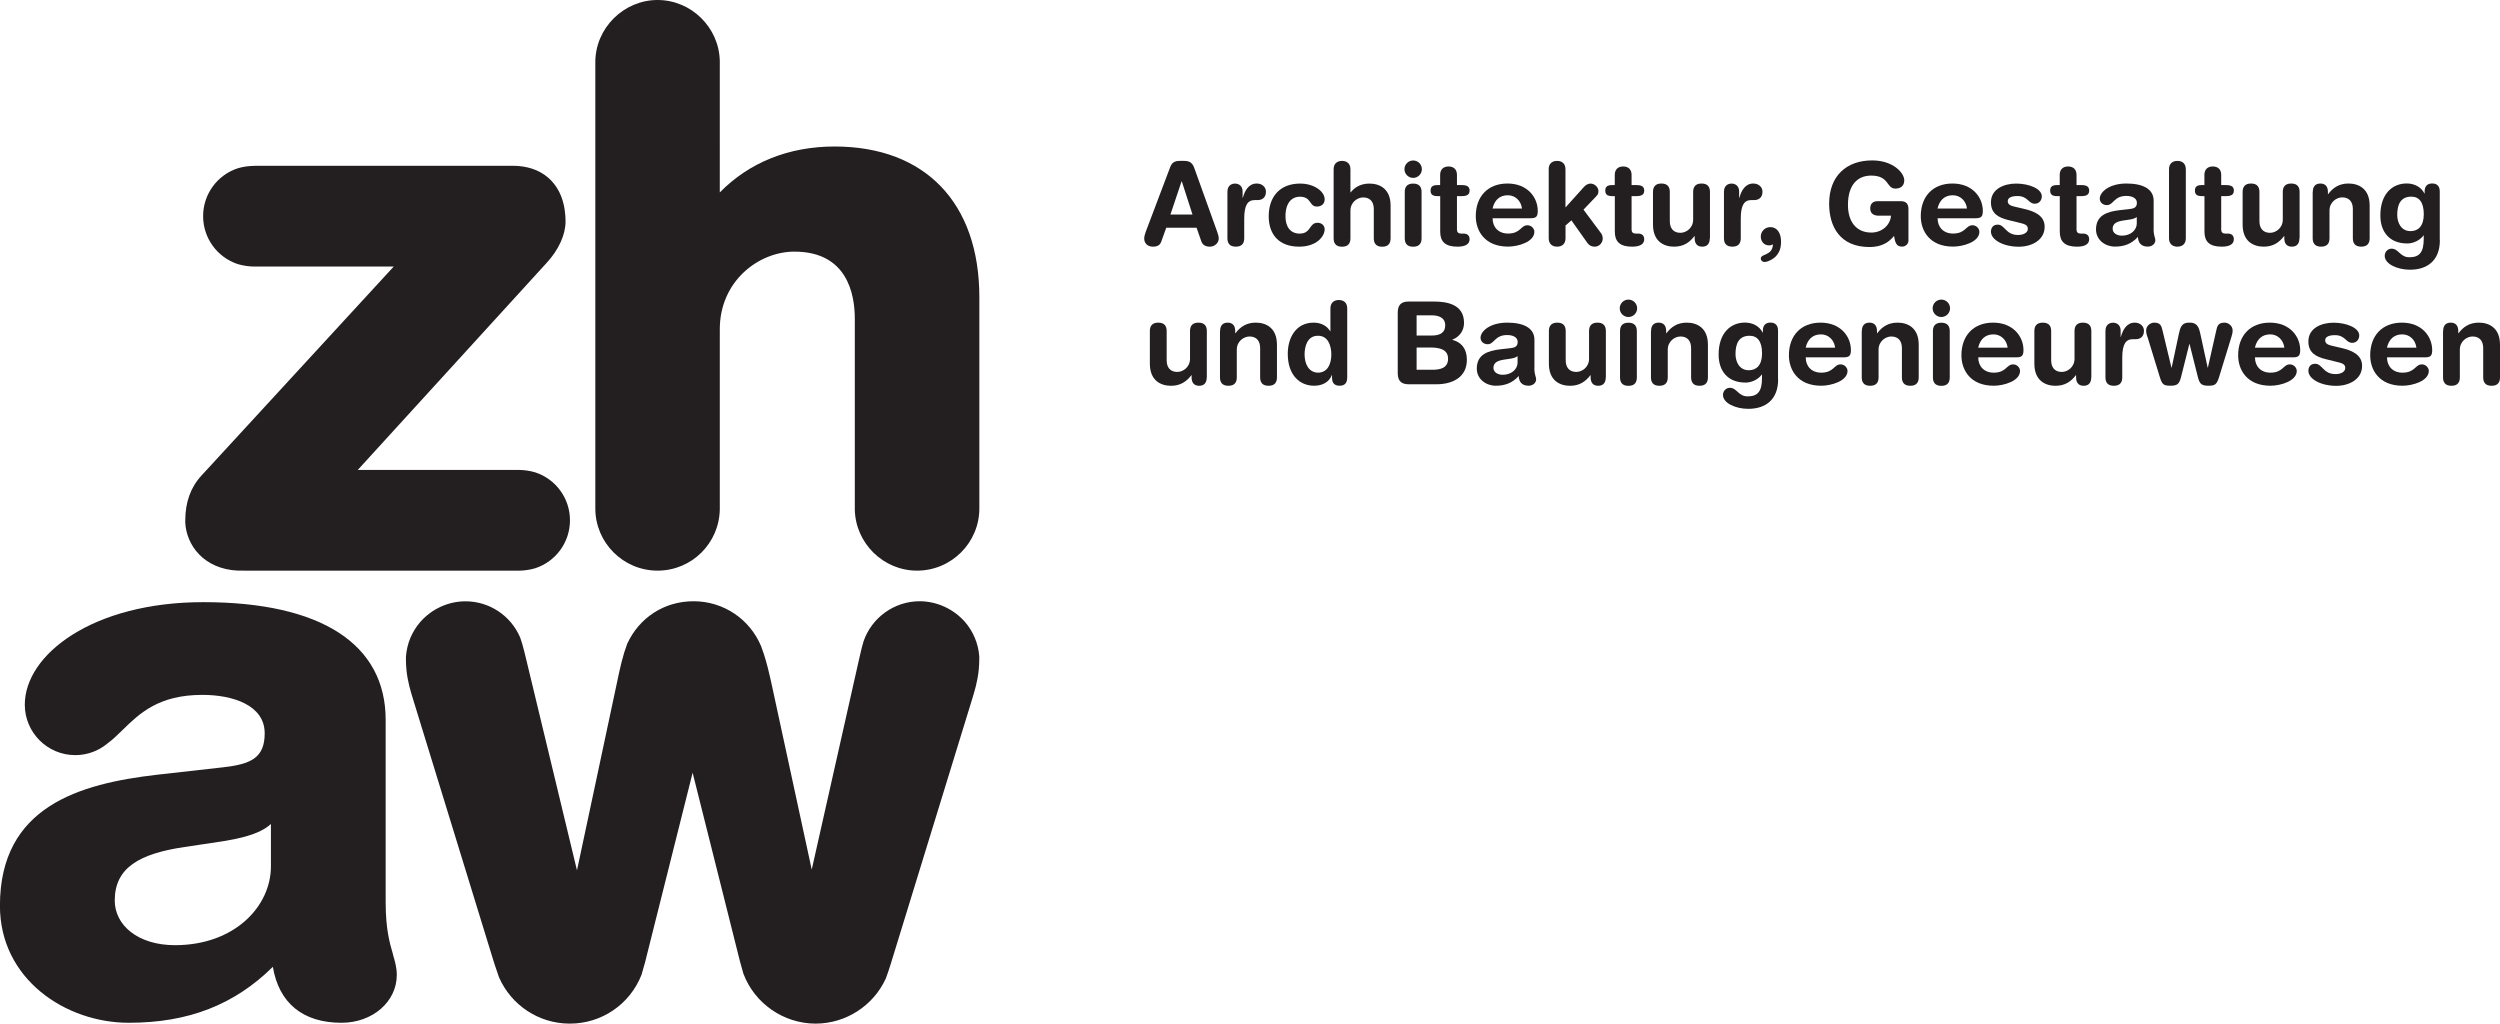 <?xml version="1.0" encoding="UTF-8"?>
<svg id="Layer_2" xmlns="http://www.w3.org/2000/svg" viewBox="0 0 413.31 169.23">
	<rect width="100%" height="100%" fill="white" />
	<g id="Ebene_1">
		<path d="m134.02,169.09s.04,0,.07,0c-.03,0-.07,0-.1,0h.04Z" style="fill:#231f20;"/>
		<path d="m142.76,106.05s-.33,1.2-.33,1.2l-.42,1.8s-6.74,29.98-7.81,34.71c-.27-1.24-6.74-31.15-6.74-31.15-.28-1.28-.67-2.93-1.17-4.47l-.45-1.28c-1.88-4.53-6.26-7.46-11.17-7.46s-9,2.75-10.97,7.02c-.34.89-.65,1.88-.94,3.04-.27,1.08-.51,2.19-.71,3.16,0,0-5.72,26.85-6.66,31.27-.29-1.21-8.39-34.86-8.39-34.86l-.35-1.43c-.22-.88-.43-1.58-.65-2.2-1.55-3.63-5.09-5.98-9.03-5.99-2.85,0-5.58,1.25-7.48,3.41-1.39,1.61-2.21,3.58-2.37,5.69,0,0-.01.43-.01.43,0,.58.03,1.15.08,1.74.2,2.04.71,3.67,1.2,5.24l13.15,42.78.29.91.67,1.96c2.02,4.63,6.59,7.64,11.63,7.66h.1c5.25-.01,9.9-3.18,11.83-8.07,0-.01.61-2.15.61-2.15h0s.1-.41.1-.41c0,0,7.47-29.77,7.74-30.85.27,1.09,7.84,31.25,7.84,31.25l.56,1.99c1.86,4.92,6.64,8.22,11.89,8.24h.11c4.94-.03,9.47-2.95,11.53-7.44.27-.72.53-1.49.81-2.38l.22-.72,13.15-42.78c.49-1.58,1-3.21,1.2-5.24.05-.59.08-1.16.08-1.74v-.43c-.17-2.12-.99-4.09-2.38-5.7-1.91-2.15-4.64-3.39-7.48-3.4-4.19.01-7.92,2.69-9.28,6.65Z" style="fill:#231f20;"/>
		<path d="m98.42,10.29v73.76c0,5.68,4.62,10.29,10.29,10.29s10.21-4.55,10.29-10.15v-29.77c0-7.92,6.4-12.82,12.33-12.82,8.7,0,9.99,6.96,9.99,11.1v31.52c.1,5.58,4.71,10.12,10.29,10.12,5.68,0,10.3-4.62,10.3-10.29v-34.91c0-15.6-8.95-24.92-23.94-24.92-7.58,0-14.11,2.64-18.97,7.59V10.11c-.1-5.57-4.72-10.11-10.29-10.11s-10.29,4.62-10.29,10.29Z" style="fill:#231f20;"/>
		<path d="m64.97,157.77c-.54-1.84-1.21-4.14-1.21-8.64v-30.12c0-12.55-10.71-19.46-30.16-19.46-18.25,0-29.5,8.65-29.5,16.95,0,4.6,3.73,8.34,8.34,8.34,2,0,3.83-.7,5.27-1.88.92-.68,1.76-1.49,2.61-2.33,2.77-2.7,5.91-5.75,13.15-5.75,4.97,0,10.29,1.67,10.29,6.35,0,4.09-2.31,5.1-6.84,5.62l-10.94,1.23c-12.85,1.49-25.99,5.24-25.99,21.67,0,12.11,10.83,19.34,21.31,19.34,9.84,0,17.46-2.98,23.81-9.25,1,5.97,4.94,9.25,11.35,9.25,5.12,0,9.14-3.47,9.14-7.91,0-1.22-.3-2.24-.64-3.41Zm-20.18-14.54c0,6.64-6.03,13.03-15.86,13.03-6.15,0-9.96-3.32-9.96-7.38,0-5.41,4.05-7.75,11.55-8.85l6.52-.98c2.09-.37,5.78-.99,7.75-2.83v7.01Z" style="fill:#231f20;"/>
		<path d="m42.15,27.42c-.97,0-1.91.13-2.81.39-3.44,1.12-5.76,4.31-5.76,7.92,0,3.62,2.31,6.81,5.75,7.94.91.26,1.85.4,2.82.4h22.94c-.88.95-31.78,34.55-31.78,34.55-1.78,1.91-2.68,4.41-2.68,7.41v.4c.19,3.64,3,7.66,8.74,7.91h.56s45.73.01,45.73.01c.98,0,1.94-.14,2.85-.41,3.42-1.14,5.72-4.32,5.72-7.92s-2.3-6.79-5.72-7.92h0c-.91-.27-1.86-.41-2.84-.41h-26.52c.87-.95,31.18-34.18,31.18-34.18,2.01-2.16,3.17-4.68,3.17-6.91l-.03-.87c-.1-1.51-.45-2.87-1.04-4.04-.95-1.85-2.5-3.17-4.49-3.81-.96-.31-2.01-.47-3.13-.47h-42.66Z" style="fill:#231f20;"/>
		<path d="m193.5,27.55c.27-.7.76-.95,1.52-.95h.74c.7,0,1.33.17,1.67,1.14l3.76,10.47c.11.3.3.85.3,1.2,0,.76-.67,1.37-1.46,1.37-.68,0-1.18-.25-1.41-.85l-.8-2.28h-5.01l-.82,2.28c-.21.61-.65.85-1.39.85-.85,0-1.44-.53-1.44-1.37,0-.34.19-.89.3-1.2l4.03-10.66Zm1.88,2.43h-.04l-1.84,5.49h3.65l-1.77-5.49Z" style="fill:#231f20;"/>
		<path d="m202.93,31.64c0-.84.55-1.29,1.25-1.29s1.25.46,1.25,1.29v1.06h.04c.32-1.16.95-2.36,2.3-2.36.87,0,1.52.57,1.52,1.35,0,1.03-.68,1.39-1.37,1.39h-.49c-1.12,0-1.73.78-1.73,3.08v3.23c0,.74-.3,1.39-1.39,1.39s-1.39-.65-1.39-1.39v-7.75Z" style="fill:#231f20;"/>
		<path d="m214.95,30.35c2.32,0,4.05,1.31,4.05,2.6,0,.8-.59,1.2-1.29,1.2-1.31,0-.84-1.63-2.83-1.63-1.08,0-2.36.74-2.36,3.25,0,1.73.82,2.85,2.34,2.85,1.94,0,1.52-1.79,2.98-1.79.7,0,1.16.51,1.16,1.06,0,1.22-1.37,2.89-4.22,2.89-3.42,0-5.03-2.11-5.03-5.02,0-3.19,1.8-5.41,5.2-5.41Z" style="fill:#231f20;"/>
		<path d="m220.48,27.99c0-.91.55-1.39,1.39-1.39s1.39.47,1.39,1.39v3.82h.04c.55-.72,1.52-1.46,3.1-1.46,1.67,0,3.5.84,3.5,3.65v5.4c0,.74-.3,1.39-1.39,1.39s-1.39-.65-1.39-1.39v-4.84c0-1.12-.55-1.92-1.75-1.92-.97,0-2.11.8-2.11,2.18v4.58c0,.74-.3,1.39-1.39,1.39s-1.39-.65-1.39-1.39v-11.4Z" style="fill:#231f20;"/>
		<path d="m233.63,26.53c.8,0,1.44.65,1.44,1.44s-.65,1.44-1.44,1.44-1.44-.65-1.44-1.44.65-1.44,1.44-1.44Zm-1.39,5.21c0-.74.3-1.39,1.39-1.39s1.39.65,1.39,1.39v7.66c0,.74-.3,1.39-1.39,1.39s-1.39-.65-1.39-1.39v-7.66Z" style="fill:#231f20;"/>
		<path d="m238.09,32.42h-.48c-.78,0-1.1-.3-1.1-.91s.32-.91,1.1-.91h.48v-1.69c0-.91.55-1.39,1.39-1.39s1.39.48,1.39,1.39v1.69h.84c.82,0,1.25.25,1.25.91s-.44.91-1.25.91h-.84v5.55c0,.42.23.65.72.65h.4c.61,0,.97.34.97.93,0,.8-.68,1.23-2.01,1.23-2.01,0-2.85-.84-2.85-2.47v-5.89Z" style="fill:#231f20;"/>
		<path d="m246.76,36.08c0,1.46.95,2.53,2.56,2.53,2.09,0,2.09-1.37,3.21-1.37.66,0,1.14.57,1.14,1.08,0,1.67-2.68,2.45-4.35,2.45-3.87,0-5.34-2.62-5.34-5.03,0-3.23,1.96-5.4,5.24-5.4s5.01,2.26,5.01,4.54c0,.95-.29,1.2-1.22,1.2h-6.27Zm4.86-1.6c-.15-1.27-1.1-2.2-2.34-2.2-1.39,0-2.22.85-2.53,2.2h4.86Z" style="fill:#231f20;"/>
		<path d="m256.03,27.99c0-.91.55-1.39,1.39-1.39s1.39.47,1.39,1.39v6.31l3.08-3.42c.28-.3.65-.53,1.06-.53.63,0,1.31.55,1.31,1.25,0,.49-.17.65-.42.91l-2.05,2.15,2.89,3.88c.1.13.29.44.29.89,0,.7-.57,1.35-1.31,1.35-.68,0-1.04-.34-1.25-.65l-2.62-3.7-.97.85v2.11c0,.91-.55,1.39-1.39,1.39s-1.39-.48-1.39-1.39v-11.4Z" style="fill:#231f20;"/>
		<path d="m266.96,32.42h-.47c-.78,0-1.1-.3-1.1-.91s.32-.91,1.1-.91h.47v-1.69c0-.91.55-1.39,1.39-1.39s1.39.48,1.39,1.39v1.69h.84c.82,0,1.25.25,1.25.91s-.44.91-1.25.91h-.84v5.55c0,.42.23.65.72.65h.4c.61,0,.97.34.97.93,0,.8-.68,1.23-2.01,1.23-2.01,0-2.85-.84-2.85-2.47v-5.89Z" style="fill:#231f20;"/>
		<path d="m282.67,39.39c0,.84-.38,1.39-1.25,1.39s-1.25-.55-1.25-1.39v-.36h-.04c-.78,1.03-1.79,1.75-3.36,1.75-1.67,0-3.49-.84-3.49-3.65v-5.4c0-.74.3-1.39,1.39-1.39s1.39.65,1.39,1.39v4.84c0,1.12.55,1.92,1.75,1.92.97,0,2.11-.8,2.11-2.18v-4.58c0-.74.3-1.39,1.39-1.39s1.39.65,1.39,1.39v7.66Z" style="fill:#231f20;"/>
		<path d="m285.02,31.64c0-.84.55-1.29,1.25-1.29s1.25.46,1.25,1.29v1.06h.04c.32-1.16.95-2.36,2.3-2.36.87,0,1.52.57,1.52,1.35,0,1.03-.68,1.39-1.37,1.39h-.49c-1.12,0-1.73.78-1.73,3.08v3.23c0,.74-.3,1.39-1.39,1.39s-1.39-.65-1.39-1.39v-7.75Z" style="fill:#231f20;"/>
		<path d="m292.66,37.55c1.23,0,1.79,1.1,1.79,2.39s-.38,1.94-.97,2.55c-.29.27-1.14.82-1.73.82-.42,0-.65-.27-.65-.57,0-.84,1.92-.4,2.01-2.34-.17.09-.38.17-.64.17-.87,0-1.37-.7-1.37-1.46,0-.86.7-1.56,1.56-1.56Z" style="fill:#231f20;"/>
		<path d="m315.52,39.73c0,.57-.44,1.04-1.06,1.04-.89,0-1.14-.55-1.33-1.77-.89,1.12-2.13,1.84-4.06,1.84-4.83,0-6.67-3.32-6.67-7.16,0-4.62,2.89-7.16,7.12-7.16,3.46,0,5.3,2.07,5.3,3.29,0,1.08-.8,1.37-1.46,1.37-1.54,0-.97-2.15-4.01-2.15-2.15,0-3.84,1.41-3.84,4.86,0,2.7,1.33,4.56,3.87,4.56,1.65,0,3.1-1.12,3.25-2.79h-2.03c-.67,0-1.41-.25-1.41-1.2,0-.76.44-1.2,1.21-1.2h3.84c.91,0,1.27.46,1.27,1.31v5.15Z" style="fill:#231f20;"/>
		<path d="m320.33,36.08c0,1.46.95,2.53,2.56,2.53,2.09,0,2.09-1.37,3.21-1.37.66,0,1.14.57,1.14,1.08,0,1.67-2.68,2.45-4.35,2.45-3.88,0-5.34-2.62-5.34-5.03,0-3.23,1.96-5.4,5.24-5.4s5.02,2.26,5.02,4.54c0,.95-.29,1.2-1.22,1.2h-6.27Zm4.86-1.6c-.15-1.27-1.1-2.2-2.34-2.2-1.39,0-2.22.85-2.53,2.2h4.86Z" style="fill:#231f20;"/>
		<path d="m333.32,30.35c2.11,0,4.24.84,4.24,2.11,0,.65-.44,1.22-1.16,1.22-1.08,0-1.12-1.27-2.87-1.27-.97,0-1.6.27-1.6.85,0,.65.63.8,1.48.99l1.16.27c1.58.36,3.46,1.03,3.46,2.96,0,2.26-2.19,3.31-4.28,3.31-2.51,0-4.6-1.12-4.6-2.49,0-.61.34-1.16,1.12-1.16,1.2,0,1.31,1.71,3.36,1.71.99,0,1.62-.44,1.62-1.01,0-.7-.61-.82-1.6-1.06l-1.63-.4c-1.61-.4-2.87-1.06-2.87-2.93,0-2.26,2.24-3.1,4.16-3.1Z" style="fill:#231f20;"/>
		<path d="m340.52,32.42h-.48c-.78,0-1.1-.3-1.1-.91s.32-.91,1.1-.91h.48v-1.69c0-.91.55-1.39,1.39-1.39s1.39.48,1.39,1.39v1.69h.84c.82,0,1.25.25,1.25.91s-.44.91-1.25.91h-.84v5.55c0,.42.23.65.72.65h.4c.61,0,.97.34.97.93,0,.8-.68,1.23-2.01,1.23-2.01,0-2.85-.84-2.85-2.47v-5.89Z" style="fill:#231f20;"/>
		<path d="m356.04,37.85c0,1.16.29,1.42.29,1.86,0,.63-.59,1.06-1.25,1.06-1.2,0-1.6-.76-1.63-1.61-1.08,1.2-2.34,1.61-3.8,1.61-1.58,0-3.13-1.08-3.13-2.83,0-2.3,1.75-2.94,3.87-3.19l1.69-.19c.66-.08,1.2-.23,1.2-1.03s-.82-1.14-1.75-1.14c-2.05,0-2.11,1.52-3.21,1.52-.7,0-1.18-.49-1.18-1.06,0-1.1,1.56-2.51,4.41-2.51,2.66,0,4.5.85,4.5,2.85v4.65Zm-2.77-1.99c-.3.29-.87.38-1.2.44l-1.01.15c-1.16.17-1.79.53-1.79,1.37,0,.63.59,1.14,1.54,1.14,1.52,0,2.45-.99,2.45-2.01v-1.08Z" style="fill:#231f20;"/>
		<path d="m358.59,27.99c0-.91.55-1.39,1.39-1.39s1.39.47,1.39,1.39v11.4c0,.91-.55,1.39-1.39,1.39s-1.39-.48-1.39-1.39v-11.4Z" style="fill:#231f20;"/>
		<path d="m364.44,32.42h-.47c-.78,0-1.1-.3-1.1-.91s.32-.91,1.1-.91h.47v-1.69c0-.91.55-1.39,1.39-1.39s1.39.48,1.39,1.39v1.69h.84c.82,0,1.25.25,1.25.91s-.44.91-1.25.91h-.84v5.55c0,.42.23.65.72.65h.4c.61,0,.97.34.97.93,0,.8-.68,1.23-2.01,1.23-2.01,0-2.85-.84-2.85-2.47v-5.89Z" style="fill:#231f20;"/>
		<path d="m380.15,39.39c0,.84-.38,1.39-1.25,1.39s-1.25-.55-1.25-1.39v-.36h-.04c-.78,1.03-1.79,1.75-3.36,1.75-1.67,0-3.49-.84-3.49-3.65v-5.4c0-.74.3-1.39,1.39-1.39s1.39.65,1.39,1.39v4.84c0,1.12.55,1.92,1.75,1.92.97,0,2.11-.8,2.11-2.18v-4.58c0-.74.3-1.39,1.39-1.39s1.39.65,1.39,1.39v7.66Z" style="fill:#231f20;"/>
		<path d="m382.36,31.73c0-.84.38-1.39,1.25-1.39s1.25.55,1.25,1.39v.36h.04c.78-1.03,1.79-1.75,3.36-1.75,1.67,0,3.5.84,3.5,3.65v5.4c0,.74-.3,1.39-1.39,1.39s-1.39-.65-1.39-1.39v-4.84c0-1.12-.55-1.92-1.75-1.92-.97,0-2.11.8-2.11,2.18v4.58c0,.74-.3,1.39-1.39,1.39s-1.39-.65-1.39-1.39v-7.66Z" style="fill:#231f20;"/>
		<path d="m403.37,39.71c0,3.34-2.05,4.88-4.94,4.88-2.11,0-4.18-.95-4.18-2.3,0-.68.53-1.18,1.14-1.18,1.16,0,1.39,1.42,2.94,1.42,1.69,0,2.37-.85,2.37-3.04v-.57h-.04c-.49.72-1.58,1.33-2.68,1.33-2.93,0-4.45-1.9-4.45-4.64,0-3.59,2.01-5.28,4.35-5.28,1.35,0,2.41.63,2.93,1.65h.04v-.34c0-.85.44-1.31,1.25-1.31s1.25.46,1.25,1.31v8.05Zm-4.84-1.5c1.24,0,2.18-.82,2.18-2.79s-.76-2.91-2.05-2.91c-1.79,0-2.34,1.31-2.34,3.02,0,1.27.63,2.68,2.2,2.68Z" style="fill:#231f20;"/>
		<path d="m199.5,62.39c0,.84-.38,1.39-1.25,1.39s-1.25-.55-1.25-1.39v-.36h-.04c-.78,1.03-1.79,1.75-3.36,1.75-1.67,0-3.5-.84-3.5-3.65v-5.4c0-.74.3-1.39,1.39-1.39s1.39.65,1.39,1.39v4.84c0,1.12.55,1.92,1.75,1.92.97,0,2.11-.8,2.11-2.18v-4.58c0-.74.3-1.39,1.39-1.39s1.39.65,1.39,1.39v7.66Z" style="fill:#231f20;"/>
		<path d="m201.71,54.73c0-.84.38-1.39,1.25-1.39s1.25.55,1.25,1.39v.36h.04c.78-1.03,1.79-1.75,3.36-1.75,1.67,0,3.5.84,3.5,3.65v5.4c0,.74-.3,1.39-1.39,1.39s-1.39-.65-1.39-1.39v-4.84c0-1.12-.55-1.92-1.75-1.92-.97,0-2.11.8-2.11,2.18v4.58c0,.74-.3,1.39-1.39,1.39s-1.39-.65-1.39-1.39v-7.66Z" style="fill:#231f20;"/>
		<path d="m222.72,62.46c0,.85-.4,1.31-1.25,1.31s-1.25-.46-1.25-1.31v-.44h-.04c-.46,1.18-1.58,1.75-2.93,1.75-2.32,0-4.35-1.69-4.35-5.28,0-2.66,1.35-5.15,4.27-5.15,1.23,0,2.18.51,2.74,1.41h.04v-3.76c0-.91.55-1.39,1.39-1.39s1.39.47,1.39,1.39v11.47Zm-4.84-.85c1.61,0,2.22-1.44,2.22-3.02,0-1.42-.53-3.1-2.22-3.08-1.77,0-2.2,1.79-2.2,3.08,0,1.63.72,2.98,2.2,3.02Z" style="fill:#231f20;"/>
		<path d="m231.08,51.67c0-1.39.72-1.82,1.82-1.82h4.14c2.28,0,5,.51,5,3.53,0,1.16-.63,2.26-1.92,2.77v.04c1.44.38,2.39,1.41,2.39,3.29,0,2.87-2.34,4.05-5.03,4.05h-4.58c-1.1,0-1.82-.44-1.82-1.82v-10.03Zm3.12,3.8h2.56c1.46,0,2.17-.59,2.17-1.67,0-1.31-1.1-1.67-2.26-1.67h-2.47v3.34Zm0,5.66h2.62c1.22,0,2.58-.25,2.58-1.82s-1.44-1.86-2.96-1.86h-2.24v3.69Z" style="fill:#231f20;"/>
		<path d="m253.67,60.85c0,1.16.29,1.42.29,1.86,0,.63-.59,1.06-1.25,1.06-1.2,0-1.6-.76-1.63-1.61-1.08,1.2-2.34,1.61-3.8,1.61-1.58,0-3.13-1.08-3.13-2.83,0-2.3,1.75-2.94,3.87-3.19l1.69-.19c.66-.08,1.2-.23,1.2-1.03s-.82-1.14-1.75-1.14c-2.05,0-2.11,1.52-3.21,1.52-.7,0-1.18-.49-1.18-1.06,0-1.1,1.56-2.51,4.41-2.51,2.66,0,4.5.85,4.5,2.85v4.65Zm-2.77-1.99c-.3.29-.87.38-1.2.44l-1.01.15c-1.16.17-1.79.53-1.79,1.37,0,.63.59,1.14,1.54,1.14,1.52,0,2.45-.99,2.45-2.01v-1.08Z" style="fill:#231f20;"/>
		<path d="m265.47,62.39c0,.84-.38,1.39-1.25,1.39s-1.25-.55-1.25-1.39v-.36h-.04c-.78,1.03-1.79,1.75-3.36,1.75-1.67,0-3.5-.84-3.5-3.65v-5.4c0-.74.3-1.39,1.39-1.39s1.39.65,1.39,1.39v4.84c0,1.12.55,1.92,1.75,1.92.97,0,2.11-.8,2.11-2.18v-4.58c0-.74.3-1.39,1.39-1.39s1.39.65,1.39,1.39v7.66Z" style="fill:#231f20;"/>
		<path d="m269.22,49.53c.8,0,1.44.65,1.44,1.44s-.65,1.44-1.44,1.44-1.44-.65-1.44-1.44.65-1.44,1.44-1.44Zm-1.39,5.21c0-.74.3-1.39,1.39-1.39s1.39.65,1.39,1.39v7.66c0,.74-.3,1.39-1.39,1.39s-1.39-.65-1.39-1.39v-7.66Z" style="fill:#231f20;"/>
		<path d="m272.96,54.73c0-.84.38-1.39,1.25-1.39s1.25.55,1.25,1.39v.36h.04c.78-1.03,1.79-1.75,3.36-1.75,1.67,0,3.5.84,3.5,3.65v5.4c0,.74-.3,1.39-1.39,1.39s-1.39-.65-1.39-1.39v-4.84c0-1.12-.55-1.92-1.75-1.92-.97,0-2.11.8-2.11,2.18v4.58c0,.74-.3,1.39-1.39,1.39s-1.39-.65-1.39-1.39v-7.66Z" style="fill:#231f20;"/>
		<path d="m293.97,62.71c0,3.34-2.05,4.88-4.94,4.88-2.11,0-4.18-.95-4.18-2.3,0-.68.53-1.18,1.14-1.18,1.16,0,1.39,1.42,2.94,1.42,1.69,0,2.37-.85,2.37-3.04v-.57h-.04c-.49.72-1.58,1.33-2.68,1.33-2.93,0-4.45-1.9-4.45-4.64,0-3.59,2.01-5.28,4.35-5.28,1.35,0,2.41.63,2.93,1.65h.04v-.34c0-.85.44-1.31,1.25-1.31s1.25.46,1.25,1.31v8.05Zm-4.84-1.5c1.24,0,2.18-.82,2.18-2.79s-.76-2.91-2.05-2.91c-1.79,0-2.34,1.31-2.34,3.02,0,1.27.63,2.68,2.2,2.68Z" style="fill:#231f20;"/>
		<path d="m298.53,59.08c0,1.46.95,2.53,2.56,2.53,2.09,0,2.09-1.37,3.21-1.37.66,0,1.14.57,1.14,1.08,0,1.67-2.68,2.45-4.35,2.45-3.87,0-5.34-2.62-5.34-5.03,0-3.23,1.96-5.4,5.24-5.4s5.01,2.26,5.01,4.54c0,.95-.29,1.2-1.21,1.2h-6.27Zm4.86-1.6c-.15-1.27-1.1-2.2-2.34-2.2-1.39,0-2.22.85-2.53,2.2h4.86Z" style="fill:#231f20;"/>
		<path d="m307.81,54.73c0-.84.38-1.39,1.25-1.39s1.25.55,1.25,1.39v.36h.04c.78-1.03,1.79-1.75,3.36-1.75,1.67,0,3.5.84,3.5,3.65v5.4c0,.74-.3,1.39-1.39,1.39s-1.39-.65-1.39-1.39v-4.84c0-1.12-.55-1.92-1.75-1.92-.97,0-2.11.8-2.11,2.18v4.58c0,.74-.3,1.39-1.39,1.39s-1.39-.65-1.39-1.39v-7.66Z" style="fill:#231f20;"/>
		<path d="m320.95,49.53c.8,0,1.44.65,1.44,1.44s-.65,1.44-1.44,1.44-1.44-.65-1.44-1.44.65-1.44,1.44-1.44Zm-1.39,5.21c0-.74.3-1.39,1.39-1.39s1.39.65,1.39,1.39v7.66c0,.74-.3,1.39-1.39,1.39s-1.39-.65-1.39-1.39v-7.66Z" style="fill:#231f20;"/>
		<path d="m327.05,59.08c0,1.46.95,2.53,2.56,2.53,2.09,0,2.09-1.37,3.21-1.37.67,0,1.14.57,1.14,1.08,0,1.67-2.68,2.45-4.35,2.45-3.88,0-5.34-2.62-5.34-5.03,0-3.23,1.96-5.4,5.24-5.4s5.02,2.26,5.02,4.54c0,.95-.29,1.2-1.22,1.2h-6.27Zm4.86-1.6c-.15-1.27-1.1-2.2-2.34-2.2-1.39,0-2.22.85-2.53,2.2h4.86Z" style="fill:#231f20;"/>
		<path d="m345.73,62.39c0,.84-.38,1.39-1.25,1.39s-1.25-.55-1.25-1.39v-.36h-.04c-.78,1.03-1.79,1.75-3.36,1.75-1.67,0-3.5-.84-3.5-3.65v-5.4c0-.74.3-1.39,1.39-1.39s1.39.65,1.39,1.39v4.84c0,1.12.55,1.92,1.75,1.92.97,0,2.11-.8,2.11-2.18v-4.58c0-.74.3-1.39,1.39-1.39s1.39.65,1.39,1.39v7.66Z" style="fill:#231f20;"/>
		<path d="m348.09,54.64c0-.84.55-1.29,1.25-1.29s1.25.46,1.25,1.29v1.06h.04c.32-1.16.95-2.36,2.3-2.36.87,0,1.52.57,1.52,1.35,0,1.03-.68,1.39-1.37,1.39h-.49c-1.12,0-1.73.78-1.73,3.08v3.23c0,.74-.3,1.39-1.39,1.39s-1.39-.65-1.39-1.39v-7.75Z" style="fill:#231f20;"/>
		<path d="m355,55.66c-.1-.3-.19-.61-.19-1.03,0-.72.65-1.29,1.35-1.29,1.03,0,1.18.55,1.37,1.35l1.46,6.08h.04l1.18-5.53c.23-1.08.46-1.94,1.75-1.9,1.31-.04,1.58.8,1.82,1.9l1.2,5.53h.04l1.37-6.08c.17-.8.34-1.35,1.37-1.35.7,0,1.35.57,1.35,1.29,0,.42-.1.72-.19,1.03l-2.03,6.61c-.4,1.31-.7,1.5-1.8,1.5-1.16,0-1.44-.34-1.73-1.44l-1.37-5.45h-.04l-1.37,5.45c-.28,1.1-.57,1.44-1.73,1.44s-1.41-.19-1.8-1.5l-2.03-6.61Z" style="fill:#231f20;"/>
		<path d="m372.8,59.08c0,1.46.95,2.53,2.56,2.53,2.09,0,2.09-1.37,3.21-1.37.66,0,1.14.57,1.14,1.08,0,1.67-2.68,2.45-4.35,2.45-3.88,0-5.34-2.62-5.34-5.03,0-3.23,1.96-5.4,5.24-5.4s5.02,2.26,5.02,4.54c0,.95-.29,1.2-1.22,1.2h-6.27Zm4.86-1.6c-.15-1.27-1.1-2.2-2.34-2.2-1.39,0-2.22.85-2.53,2.2h4.86Z" style="fill:#231f20;"/>
		<path d="m385.8,53.35c2.11,0,4.24.84,4.24,2.11,0,.65-.44,1.22-1.16,1.22-1.08,0-1.12-1.27-2.87-1.27-.97,0-1.6.27-1.6.85,0,.65.63.8,1.48.99l1.16.27c1.58.36,3.46,1.03,3.46,2.96,0,2.26-2.19,3.31-4.28,3.31-2.51,0-4.6-1.12-4.6-2.49,0-.61.34-1.16,1.12-1.16,1.2,0,1.31,1.71,3.36,1.71.99,0,1.62-.44,1.62-1.01,0-.7-.61-.82-1.6-1.06l-1.63-.4c-1.61-.4-2.87-1.06-2.87-2.93,0-2.26,2.24-3.1,4.16-3.1Z" style="fill:#231f20;"/>
		<path d="m394.63,59.08c0,1.46.95,2.53,2.56,2.53,2.09,0,2.09-1.37,3.21-1.37.66,0,1.14.57,1.14,1.08,0,1.67-2.68,2.45-4.35,2.45-3.87,0-5.34-2.62-5.34-5.03,0-3.23,1.96-5.4,5.24-5.4s5.01,2.26,5.01,4.54c0,.95-.29,1.2-1.21,1.2h-6.27Zm4.86-1.6c-.15-1.27-1.1-2.2-2.34-2.2-1.39,0-2.22.85-2.53,2.2h4.86Z" style="fill:#231f20;"/>
		<path d="m403.91,54.73c0-.84.38-1.39,1.25-1.39s1.25.55,1.25,1.39v.36h.04c.78-1.03,1.79-1.75,3.36-1.75,1.67,0,3.5.84,3.5,3.65v5.4c0,.74-.3,1.39-1.39,1.39s-1.39-.65-1.39-1.39v-4.84c0-1.12-.55-1.92-1.75-1.92-.97,0-2.11.8-2.11,2.18v4.58c0,.74-.3,1.39-1.39,1.39s-1.39-.65-1.39-1.39v-7.66Z" style="fill:#231f20;"/>
	</g>
</svg>